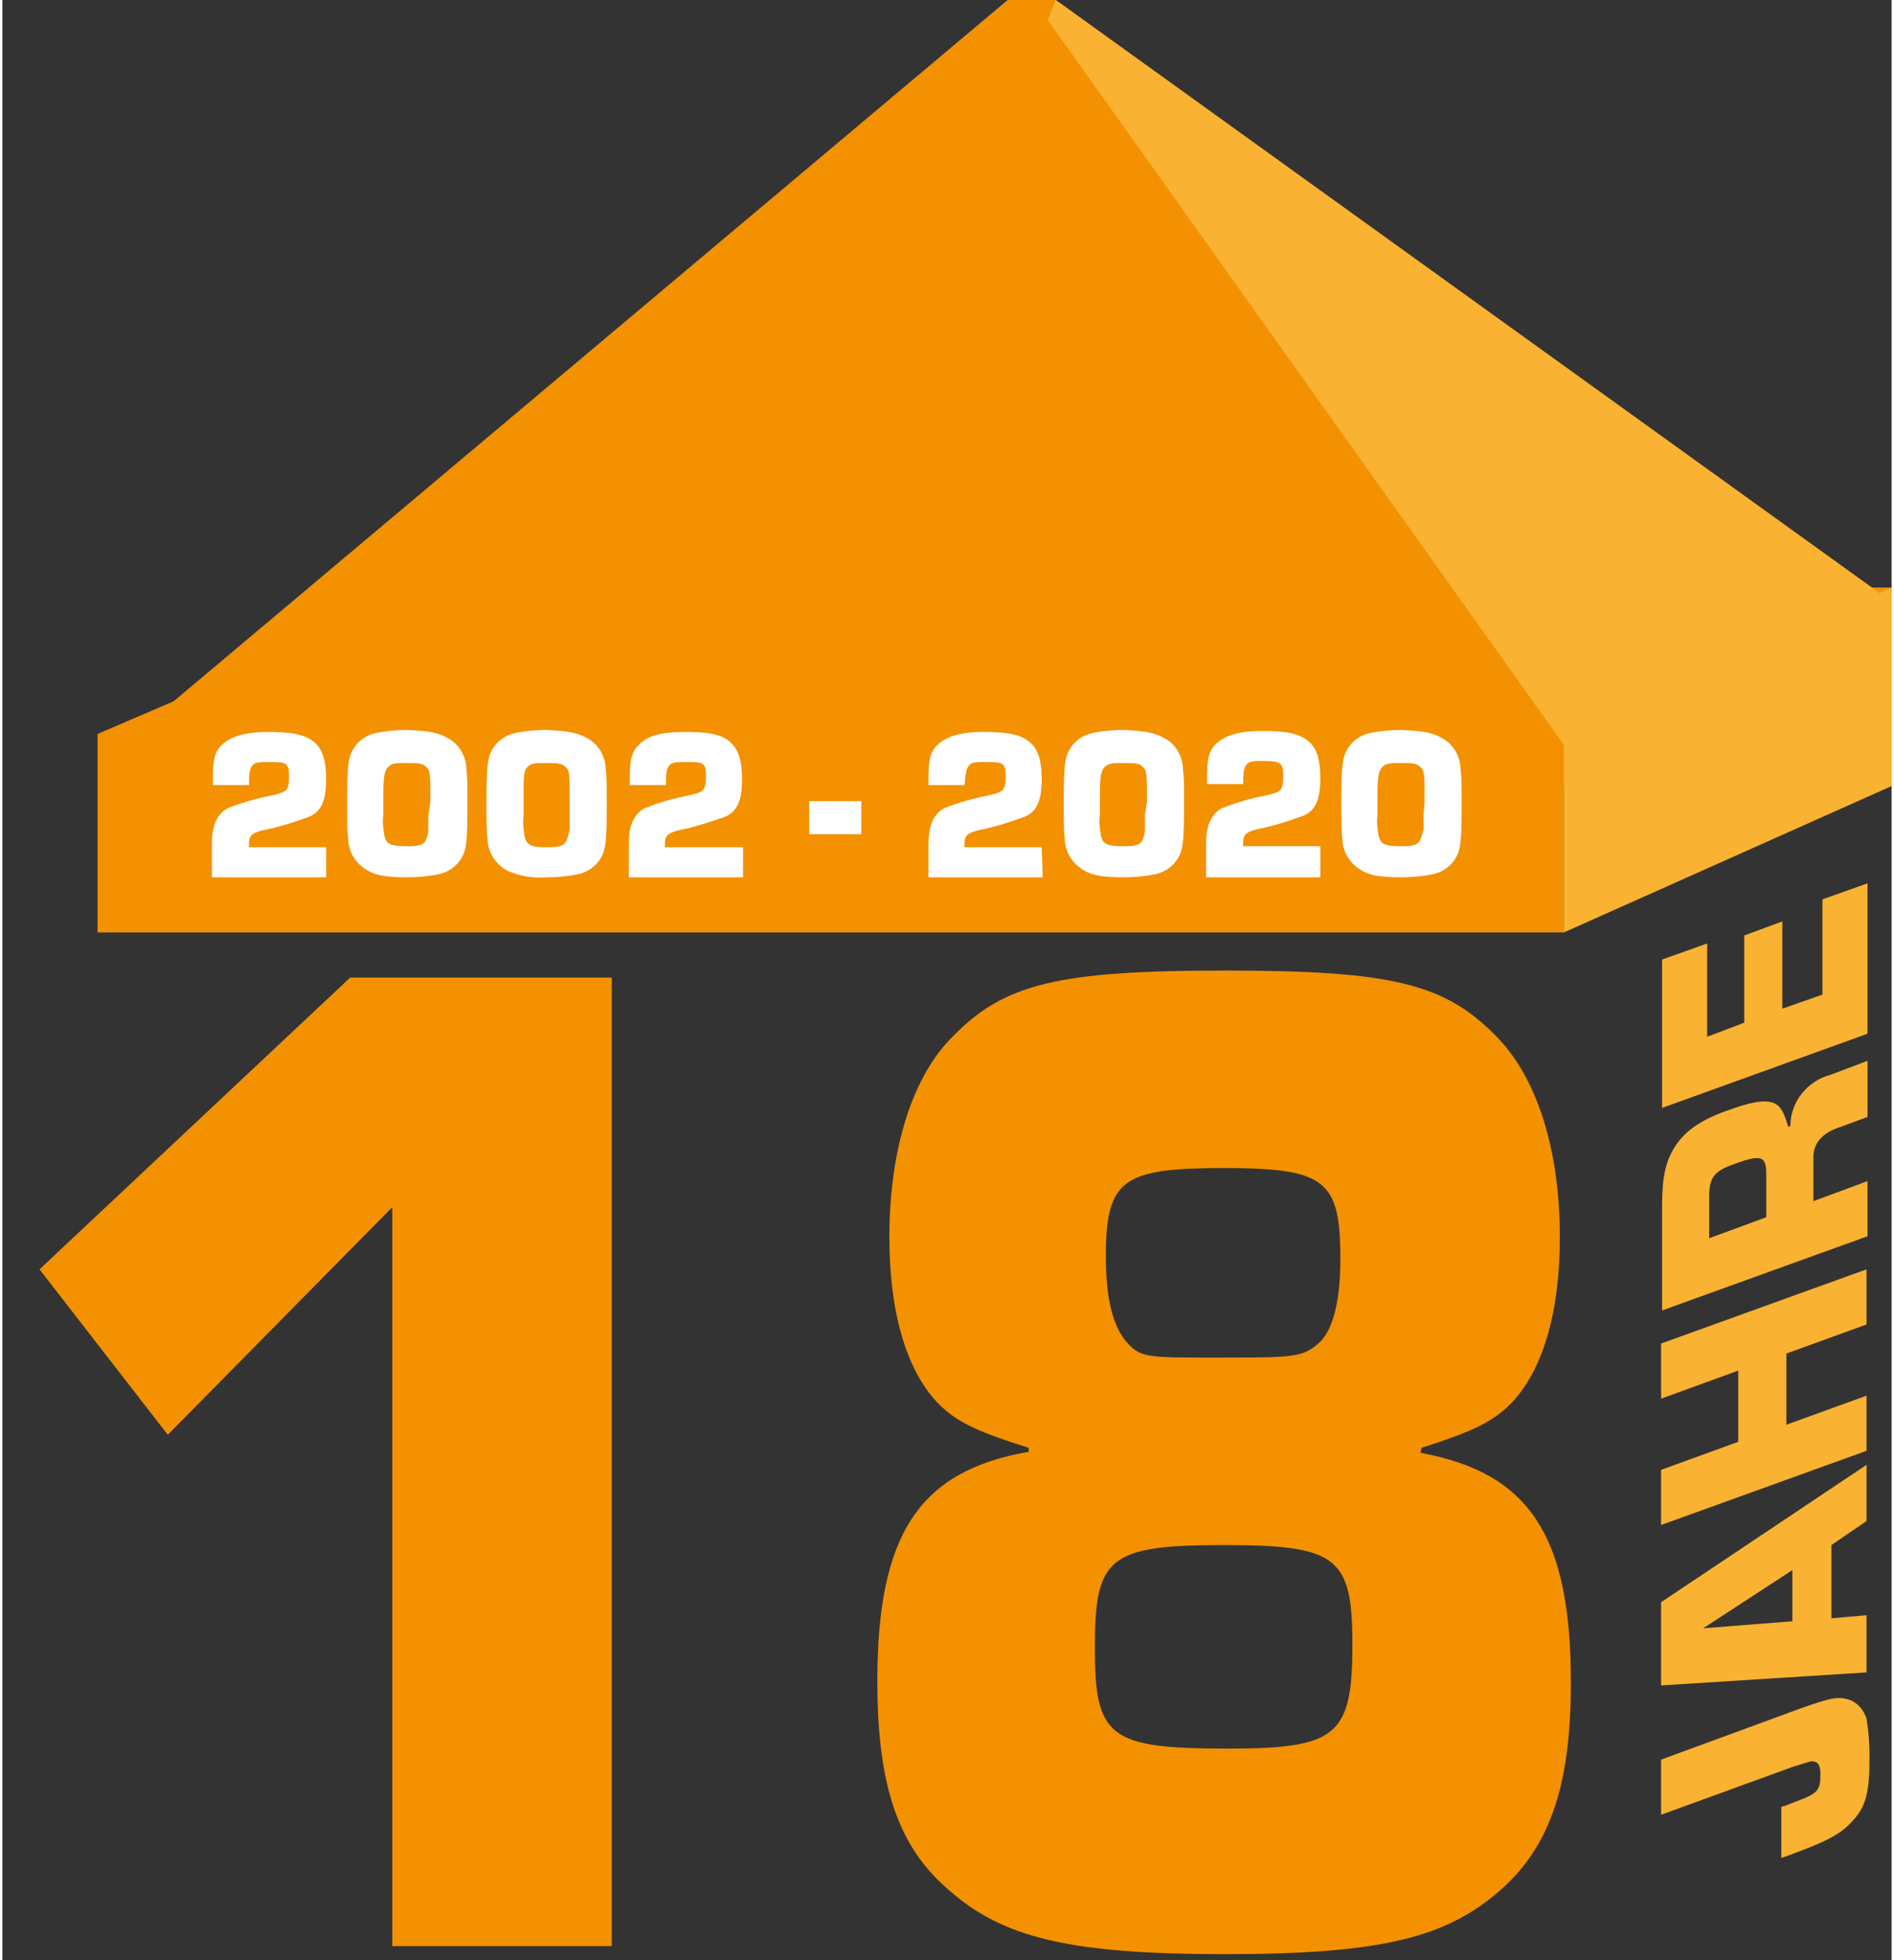 <?xml version="1.0" encoding="utf-8"?>
<svg xmlns="http://www.w3.org/2000/svg" xmlns:xlink="http://www.w3.org/1999/xlink" version="1.1" id="Ebene_1" x="0px" y="0px" viewBox="0 0 188.5 195.5" style="enable-background:new 0 0 188.5 195.5;" xml:space="preserve" width="58" height="60">
<rect x="0" y="0" width="188.5" height="195.5" fill="#333333" stroke="none"/>
<style type="text/css">
	.st0{fill:#F9B231;}
	.st1{fill:#F39100;}
	.st2{fill:#FFFFFF;}
</style>
<g>
	<g id="Ebene_1_1_">
		<path class="st0" d="M179.4,170.4c3.1-1.1,3.7-1.2,4.8-0.9c0.9,0.3,1.5,1,1.8,1.9c0.2,1.2,0.3,2.5,0.3,3.8c0,3.4-0.3,4.8-1.5,6.2    s-2.4,2.1-5.9,3.4c-0.5,0.2-0.8,0.3-1.4,0.5v-5.1l0.4-0.1l1-0.4c2.2-0.8,2.5-1.1,2.5-2.7c0-0.9-0.2-1.2-0.6-1.3s-0.4,0-2.1,0.5    l-13.2,4.8v-5.5L179.4,170.4z"/>
		<path class="st0" d="M182.5,161.4l3.5-0.3v5.7l-20.5,1.3v-8.3l20.5-13.7v5.6l-3.5,2.4V161.4z M169.7,162.4l8.9-0.7v-5.1    L169.7,162.4z"/>
		<path class="st0" d="M186,126.6v5.5l-8,2.9v7.1l8-2.9v5.5l-20.5,7.4v-5.5l7.7-2.8v-7.1l-7.7,2.8v-5.5L186,126.6z"/>
		<path class="st0" d="M165.6,130.7v-10.3c0-2.9,0.3-4.4,1.2-5.9s2.4-2.7,5.2-3.7c3-1.1,4.4-1.2,5.2-0.5c0.4,0.4,0.6,0.8,1,2.1    l0.2-0.1c0-2.4,1.7-4.5,4-5.1l3.7-1.4v5.6l-2.7,1c-1.9,0.6-2.8,1.7-2.7,3.3v4.1l5.4-2v5.5L165.6,130.7z M176,117.1    c0-1.8-0.5-2-3.2-1c-2,0.7-2.5,1.3-2.5,3.3v4.1l5.7-2.1V117.1z"/>
		<path class="st0" d="M173.8,102v-8.7l3.8-1.4v8.7l4-1.4v-9.5l4.5-1.6v15l-20.5,7.4V95.7l4.5-1.6v9.3L173.8,102z"/>
		<rect x="9.5" y="73.2" class="st1" width="146.3" height="19.8"/>
		<rect x="43.5" y="58.6" class="st1" width="145" height="19.8"/>
		<polygon class="st0" points="188.5,78.4 155.8,93 155.8,73.2 188.5,58.6   "/>
		<polygon class="st1" points="43.5,78.4 9.5,93 9.5,73.2 43.5,58.6   "/>
		<polygon class="st1" points="187.5,59.3 105.1,0 100.3,0 11.9,74.3 153.6,74.3 142.9,59.3   "/>
		<polygon class="st0" points="104.3,2 155.8,74.3 187.5,59.3 105.1,0   "/>
		<path class="st2" d="M32.3,87.5H20.9v-3.3c0-1.9,0.5-3,1.6-3.6c1.5-0.6,3-1,4.5-1.3c1.4-0.3,1.6-0.5,1.6-1.9S28.3,76,26.4,76    c-1,0-1.3,0.1-1.5,0.4s-0.3,0.6-0.3,1.9H21c0-0.3,0-0.7,0-0.7c0-1.9,0.2-2.7,1-3.4s2.1-1.2,4.5-1.2c2.6,0,3.9,0.3,4.8,1.2    c0.7,0.7,1,1.8,1,3.5c0,2.2-0.5,3.3-1.8,3.8c-1.4,0.5-2.9,1-4.5,1.3c-1.1,0.3-1.4,0.5-1.4,1.4v0.3h7.7L32.3,87.5z"/>
		<path class="st2" d="M44.4,73.6c1.2,0.6,1.9,1.9,1.9,3.2c0.1,0.6,0.1,1.6,0.1,3.4c0,3.8-0.1,4.5-0.6,5.4c-0.5,0.8-1.3,1.4-2.3,1.6    c-1,0.2-2.1,0.3-3.1,0.3c-2.1,0-3.2-0.2-4-0.7c-1.2-0.7-1.9-1.9-1.9-3.2c-0.1-0.6-0.1-1.6-0.1-3.5c0-3.8,0.1-4.5,0.6-5.4    c0.5-0.8,1.3-1.4,2.3-1.6c1-0.2,2-0.3,3.1-0.3C42.6,72.9,43.6,73.1,44.4,73.6z M42.7,80c0-2.9,0-3.1-0.4-3.5s-0.8-0.4-2.3-0.4    c-0.9,0-1.3,0.1-1.6,0.5s-0.4,0.9-0.4,3.2c0,0.2,0,0.2,0,1.5c-0.1,0.7,0,1.3,0.1,2c0.2,0.9,0.6,1.1,2.3,1.1c1.1,0,1.5-0.1,1.8-0.5    c0.2-0.4,0.3-0.8,0.3-1.2c0-0.2,0-0.2,0-1.4L42.7,80z"/>
		<path class="st2" d="M58.3,73.6c1.2,0.6,1.9,1.9,1.9,3.2c0.1,0.6,0.1,1.6,0.1,3.4c0,3.8-0.1,4.5-0.6,5.4c-0.5,0.8-1.3,1.4-2.3,1.6    c-1,0.2-2.1,0.3-3.1,0.3c-1.4,0.1-2.7-0.1-4-0.7c-1.2-0.7-1.9-1.9-1.9-3.2c-0.1-0.6-0.1-1.6-0.1-3.5c0-3.8,0.1-4.5,0.6-5.4    c0.5-0.8,1.3-1.4,2.3-1.6c1-0.2,2-0.3,3.1-0.3C56.5,72.9,57.4,73.1,58.3,73.6z M56.6,80c0-2.9,0-3.1-0.4-3.5s-0.8-0.4-2.3-0.4    c-0.9,0-1.3,0.1-1.6,0.5S52,77.5,52,79.9c0,0.2,0,0.2,0,1.5c-0.1,0.7,0,1.3,0.1,2c0.2,0.9,0.6,1.1,2.3,1.1c1.1,0,1.5-0.1,1.8-0.5    c0.2-0.4,0.3-0.8,0.4-1.2c0-0.2,0-0.2,0-1.4L56.6,80z"/>
		<path class="st2" d="M73.9,87.5H62.5v-3.3c0-1.9,0.5-3,1.6-3.6c1.5-0.6,3-1,4.5-1.3c1.4-0.3,1.6-0.5,1.6-1.9S69.9,76,68,76    c-1,0-1.3,0.1-1.5,0.4s-0.3,0.6-0.3,1.9h-3.6c0-0.3,0-0.7,0-0.7c0-1.9,0.2-2.7,1-3.4c0.8-0.8,2.1-1.2,4.5-1.2    c2.6,0,3.9,0.3,4.7,1.2c0.7,0.7,1,1.8,1,3.5c0,2.2-0.5,3.3-1.8,3.8c-1.5,0.5-2.9,1-4.5,1.3c-1.1,0.3-1.4,0.5-1.4,1.4v0.3h7.8V87.5    z"/>
		<path class="st2" d="M85.7,79.9v3.3h-5.2v-3.3H85.7z"/>
		<path class="st2" d="M103.8,87.5H92.4v-3.3c0-1.9,0.5-3,1.6-3.6c1.5-0.6,3-1,4.5-1.3c1.4-0.3,1.6-0.5,1.6-1.9S99.8,76,97.9,76    c-1,0-1.3,0.1-1.5,0.4S96.1,77,96,78.3h-3.6c0-0.3,0-0.7,0-0.7c0-1.9,0.2-2.7,1-3.4s2.1-1.2,4.5-1.2c2.6,0,3.9,0.3,4.8,1.2    c0.7,0.7,1,1.8,1,3.5c0,2.2-0.5,3.3-1.8,3.8c-1.4,0.5-2.9,1-4.5,1.3c-1.1,0.3-1.4,0.5-1.4,1.4v0.3h7.7L103.8,87.5z"/>
		<path class="st2" d="M115.9,73.6c1.2,0.6,1.9,1.9,1.9,3.2c0.1,0.6,0.1,1.6,0.1,3.4c0,3.8-0.1,4.5-0.6,5.4    c-0.5,0.8-1.3,1.4-2.3,1.6c-1,0.2-2.1,0.3-3.1,0.3c-2.1,0-3.2-0.2-4-0.7c-1.2-0.7-1.9-1.9-1.9-3.2c-0.1-0.6-0.1-1.6-0.1-3.5    c0-3.8,0.1-4.5,0.6-5.4c0.5-0.8,1.3-1.4,2.3-1.6c1-0.2,2-0.3,3.1-0.3C114.1,72.9,115,73.1,115.9,73.6z M114.2,80    c0-2.9,0-3.1-0.4-3.5s-0.8-0.4-2.3-0.4c-0.9,0-1.3,0.1-1.6,0.5s-0.4,0.9-0.4,3.2c0,0.2,0,0.2,0,1.5c-0.1,0.7,0,1.3,0.1,2    c0.2,0.9,0.6,1.1,2.3,1.1c1.1,0,1.5-0.1,1.8-0.5c0.2-0.4,0.3-0.8,0.3-1.2c0-0.2,0-0.2,0-1.4L114.2,80z"/>
		<path class="st2" d="M131.5,87.5h-11.4v-3.3c0-1.9,0.5-3,1.6-3.6c1.5-0.6,3-1,4.5-1.3c1.4-0.3,1.6-0.5,1.6-1.9s-0.3-1.5-2.2-1.5    c-1,0-1.3,0.1-1.5,0.4s-0.3,0.6-0.3,1.9h-3.6c0-0.3,0-0.7,0-0.7c0-1.9,0.2-2.7,1-3.4s2.1-1.2,4.5-1.2c2.6,0,3.9,0.3,4.8,1.2    c0.7,0.7,1,1.8,1,3.5c0,2.2-0.5,3.3-1.8,3.8c-1.4,0.5-2.9,1-4.5,1.3c-1.1,0.3-1.4,0.5-1.4,1.4v0.3h7.7L131.5,87.5z"/>
		<path class="st2" d="M143.6,73.6c1.2,0.6,1.9,1.9,1.9,3.2c0.1,0.6,0.1,1.6,0.1,3.4c0,3.8-0.1,4.5-0.6,5.4    c-0.5,0.8-1.3,1.4-2.3,1.6c-1,0.2-2.1,0.3-3.1,0.3c-2.1,0-3.2-0.2-4-0.7c-1.2-0.7-1.9-1.9-1.9-3.2c-0.1-0.6-0.1-1.6-0.1-3.5    c0-3.8,0.1-4.5,0.6-5.4c0.5-0.8,1.3-1.4,2.3-1.6c1-0.2,2-0.3,3.1-0.3C141.8,72.9,142.8,73.1,143.6,73.6z M141.9,80    c0-2.9,0-3.1-0.4-3.5s-0.8-0.4-2.3-0.4c-0.9,0-1.3,0.1-1.6,0.5s-0.4,0.9-0.4,3.2c0,0.2,0,0.2,0,1.5c-0.1,0.7,0,1.3,0.1,2    c0.2,0.9,0.6,1.1,2.3,1.1c1.1,0,1.5-0.1,1.8-0.5c0.2-0.4,0.3-0.8,0.4-1.2c0-0.2,0-0.2,0-1.4L141.9,80z"/>
		<path class="st1" d="M60.8,194.1H38.9v-73.7l-22.4,22.7L3.7,126.6l31-29.1h26.1L60.8,194.1z"/>
		<path class="st1" d="M141.5,144.9c10.9,2,15,8.3,15,22.9c0,10.1-2,16.2-6.9,20.6c-5.5,4.9-12.1,6.5-27.6,6.5s-22.3-1.6-27.8-6.6    c-4.9-4.3-6.9-10.4-6.9-20.6c0-14.6,4.1-21,15.1-22.9v-0.4c-5.1-1.6-7-2.5-8.8-4.2c-3.3-3.2-5.1-9.1-5.1-16.8    c0-8.8,2.3-16.1,6.4-20.1c5.1-5.2,10.5-6.5,27.1-6.5s21.9,1.3,27,6.5c4.1,4.1,6.4,11.3,6.4,20.1c0,7.7-1.8,13.6-5.1,16.8    c-1.8,1.7-3.7,2.6-8.7,4.2L141.5,144.9z M109,164.3c0,9,1.4,10.1,13.3,10.1c10.9,0,12.4-1.3,12.4-10.4c0-8.7-1.5-9.9-12.8-9.9    C110.4,154.1,109,155.3,109,164.3z M110.1,125.3c0,4.5,0.8,7.2,2.2,8.7s2.2,1.4,10.2,1.4c6.4,0,7.3-0.1,8.8-1.4s2.2-4.3,2.2-8.5    c0-7.8-1.5-9-11.6-9S110.1,117.6,110.1,125.3z"/>
	</g>
</g>
</svg>
